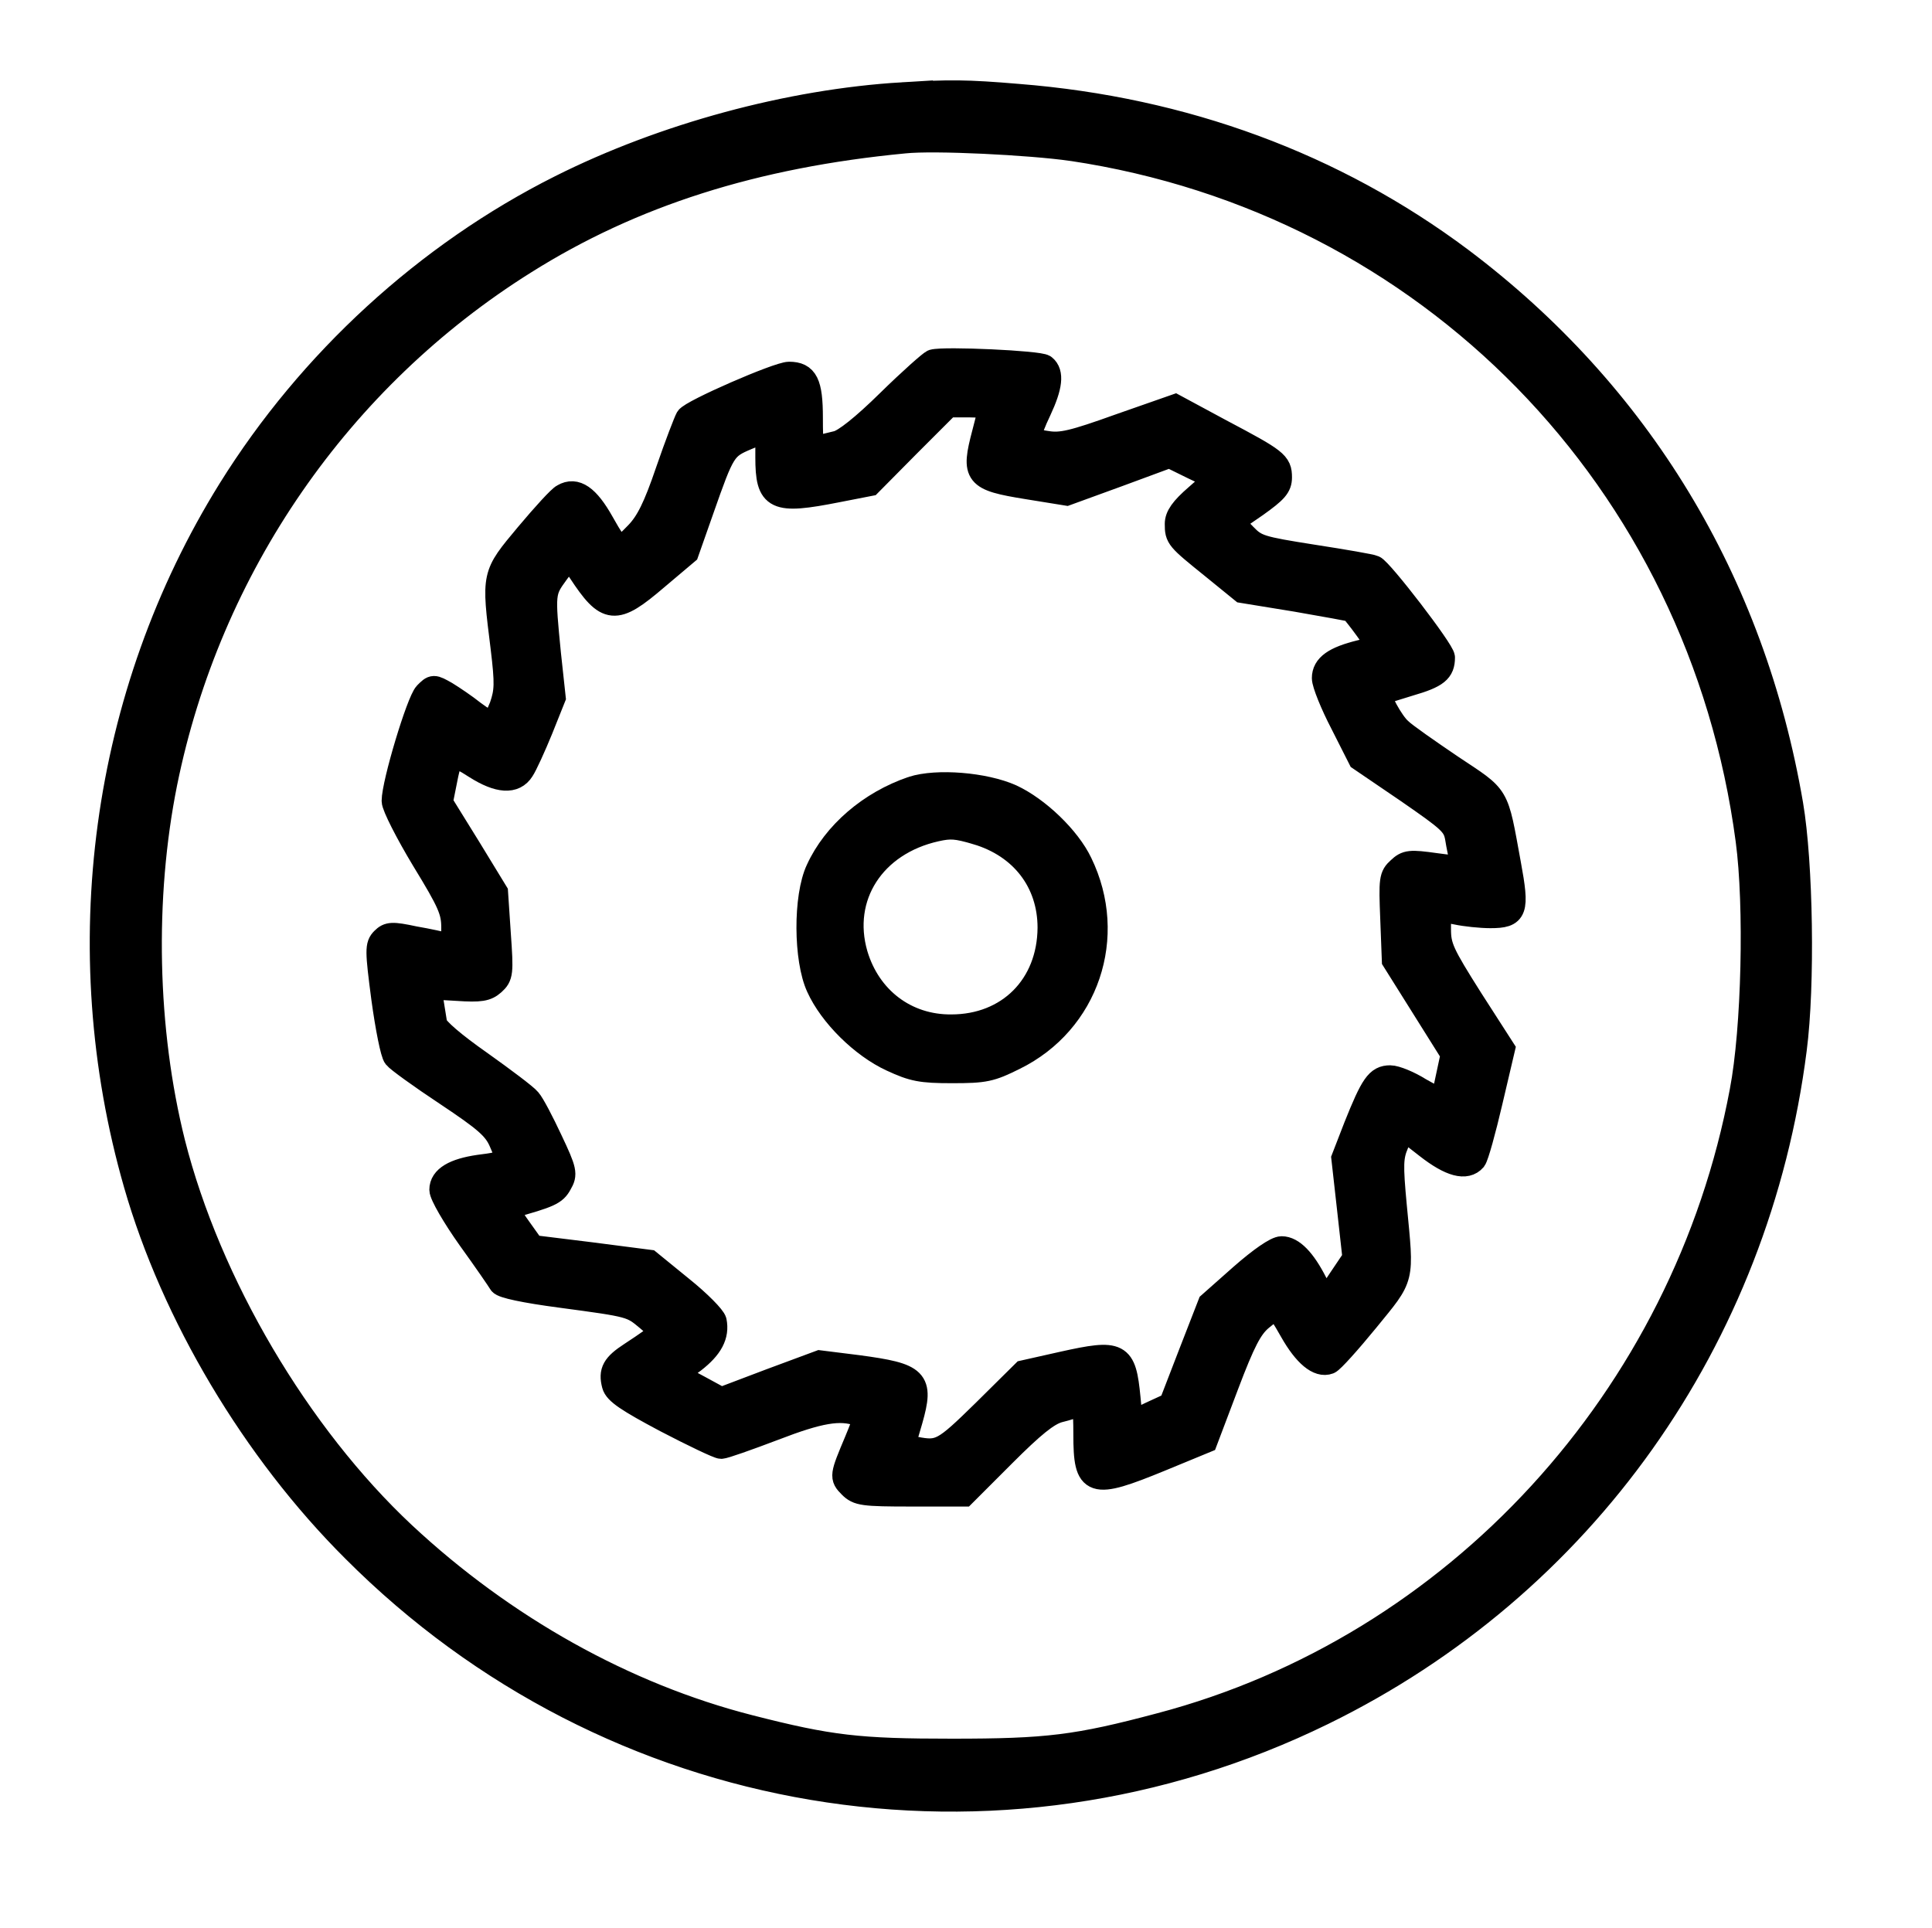 <?xml version="1.0" standalone="no"?>
<!DOCTYPE svg PUBLIC "-//W3C//DTD SVG 20010904//EN"
 "http://www.w3.org/TR/2001/REC-SVG-20010904/DTD/svg10.dtd">
<svg version="1.0" xmlns="http://www.w3.org/2000/svg"
 width="486pt" height="485pt" viewBox="0 0 486 485"
 preserveAspectRatio="xMidYMid meet">

<g transform="translate(0,485) scale(0.1,-0.1)"
fill="#000000" stroke="#000000" stroke-width="60">
<path d="M2270 4613 c-284 -17 -601 -103 -860 -233 -337 -169 -631 -439 -832
-762 -320 -515 -407 -1155 -237 -1747 94 -328 297 -670 549 -921 646 -648
1619 -811 2438 -410 654 320 1094 940 1187 1670 21 161 16 469 -9 616 -96 562
-383 1035 -831 1372 -318 238 -697 378 -1114 411 -130 11 -173 11 -291 4z
m426 -138 c897 -134 1580 -833 1700 -1739 22 -164 15 -475 -15 -631 -144 -771
-719 -1398 -1462 -1594 -210 -56 -285 -65 -524 -65 -235 0 -307 8 -510 60
-313 80 -617 250 -869 485 -266 249 -490 629 -580 984 -71 284 -78 616 -20
905 110 543 438 1018 904 1310 270 170 578 268 955 304 75 8 315 -4 421 -19z"/>
<path d="M2347 3941 c-6 -2 -57 -47 -112 -101 -64 -63 -111 -100 -130 -104
-16 -4 -38 -9 -47 -12 -16 -5 -18 3 -18 75 0 87 -12 111 -55 111 -28 0 -246
-95 -256 -112 -4 -7 -27 -66 -50 -133 -31 -91 -50 -129 -77 -157 -20 -21 -39
-38 -44 -38 -4 0 -23 29 -43 65 -37 66 -67 86 -98 68 -9 -4 -49 -48 -91 -98
-86 -103 -85 -99 -62 -284 11 -91 10 -110 -3 -148 -9 -23 -20 -43 -24 -43 -5
0 -26 13 -46 28 -20 16 -51 37 -69 48 -32 18 -32 18 -51 -1 -19 -20 -81 -226
-81 -270 0 -13 34 -80 75 -148 66 -108 75 -129 75 -171 0 -40 -3 -47 -17 -43
-10 3 -46 11 -81 17 -56 12 -65 11 -79 -3 -15 -15 -15 -27 1 -149 10 -73 23
-139 30 -147 6 -8 64 -50 129 -93 99 -66 122 -86 137 -121 22 -49 18 -53 -55
-62 -62 -9 -95 -28 -95 -58 0 -13 32 -68 71 -123 39 -54 74 -105 78 -112 5 -8
61 -20 152 -32 179 -24 177 -24 219 -59 40 -34 40 -32 -43 -87 -43 -28 -52
-44 -43 -78 5 -19 35 -39 131 -90 69 -36 132 -66 139 -66 8 0 67 21 133 46
114 44 166 53 213 36 18 -7 18 -9 -6 -67 -37 -88 -38 -91 -15 -114 19 -19 32
-21 154 -21 l132 0 100 100 c74 74 110 103 138 111 21 5 45 13 53 16 11 4 14
-9 14 -75 0 -130 16 -135 189 -64 l114 47 53 140 c42 111 60 145 86 167 18 15
36 28 39 28 3 0 20 -27 38 -59 34 -60 68 -88 94 -78 8 3 51 51 96 106 92 113
88 97 70 286 -10 106 -9 125 5 158 l17 38 59 -46 c59 -46 98 -56 119 -32 6 8
24 73 41 146 l31 132 -81 126 c-72 114 -80 131 -80 176 l0 49 43 -8 c23 -5 62
-9 86 -9 64 0 69 13 47 132 -33 180 -24 164 -144 244 -59 40 -118 81 -130 93
-21 18 -57 85 -50 91 2 2 35 12 74 24 69 20 84 33 84 67 0 17 -156 220 -174
227 -6 3 -75 15 -153 27 -133 21 -143 24 -172 54 l-32 33 61 42 c49 35 60 47
60 70 0 36 -9 43 -149 117 l-115 62 -140 -49 c-117 -42 -147 -49 -183 -43 -24
3 -43 11 -43 18 0 6 11 35 25 64 28 60 32 94 12 110 -12 10 -252 21 -280 13z
m143 -118 c0 -5 -7 -33 -15 -63 -28 -106 -21 -115 109 -136 l99 -16 129 47
130 48 59 -29 59 -28 -50 -44 c-37 -32 -50 -51 -50 -70 0 -35 2 -37 90 -108
l75 -61 135 -22 c74 -13 137 -24 140 -26 3 -2 20 -23 38 -48 l32 -45 -48 -12
c-65 -16 -92 -35 -92 -66 0 -14 21 -66 46 -114 l45 -89 119 -81 c107 -74 119
-84 125 -118 3 -20 9 -46 11 -57 5 -20 3 -20 -65 -11 -64 9 -73 8 -92 -10 -20
-18 -21 -26 -17 -125 l4 -105 74 -118 74 -118 -12 -56 c-6 -30 -13 -57 -16
-59 -2 -2 -26 10 -54 26 -27 17 -61 31 -75 31 -32 0 -45 -19 -87 -124 l-31
-80 14 -125 14 -126 -35 -52 c-19 -29 -36 -53 -38 -53 -2 0 -13 19 -25 43 -29
57 -58 87 -85 87 -14 0 -53 -27 -102 -70 l-79 -70 -49 -126 -49 -127 -50 -23
-50 -24 -6 63 c-11 113 -22 119 -166 87 l-98 -22 -100 -99 c-102 -100 -111
-105 -173 -93 l-30 6 19 65 c29 102 16 114 -133 134 l-96 12 -124 -46 -124
-47 -57 31 -58 31 46 34 c44 34 60 65 53 100 -2 10 -39 48 -84 84 l-81 66
-147 19 -146 18 -35 49 c-23 32 -31 50 -23 52 101 28 114 34 127 58 14 24 13
32 -24 110 -21 45 -45 91 -54 101 -8 10 -64 52 -123 94 -67 47 -110 84 -113
97 -2 12 -6 37 -9 56 l-6 36 70 -4 c59 -4 74 -1 91 14 20 18 21 26 14 124 l-7
105 -69 113 -70 113 12 60 c6 32 15 59 20 59 5 0 30 -13 56 -30 57 -36 97 -39
117 -7 8 12 29 58 47 102 l32 80 -12 111 c-15 153 -15 155 20 203 l31 42 26
-38 c69 -105 89 -107 193 -18 l77 65 38 108 c53 151 56 156 113 180 l51 21 0
-69 c0 -106 19 -115 176 -84 l82 16 98 99 99 99 52 0 c29 0 53 -3 53 -7z"/>
<path d="M2295 2867 c-106 -36 -196 -113 -238 -205 -32 -68 -31 -226 1 -295
32 -71 111 -149 185 -183 54 -25 74 -29 152 -29 82 0 97 3 157 33 183 90 256
306 166 491 -30 63 -107 137 -174 168 -67 30 -187 40 -249 20z m162 -112 c114
-34 183 -124 183 -239 -1 -146 -103 -248 -247 -248 -114 -1 -207 70 -240 181
-42 145 44 279 202 314 36 8 51 7 102 -8z"/>
</g>
</svg>
